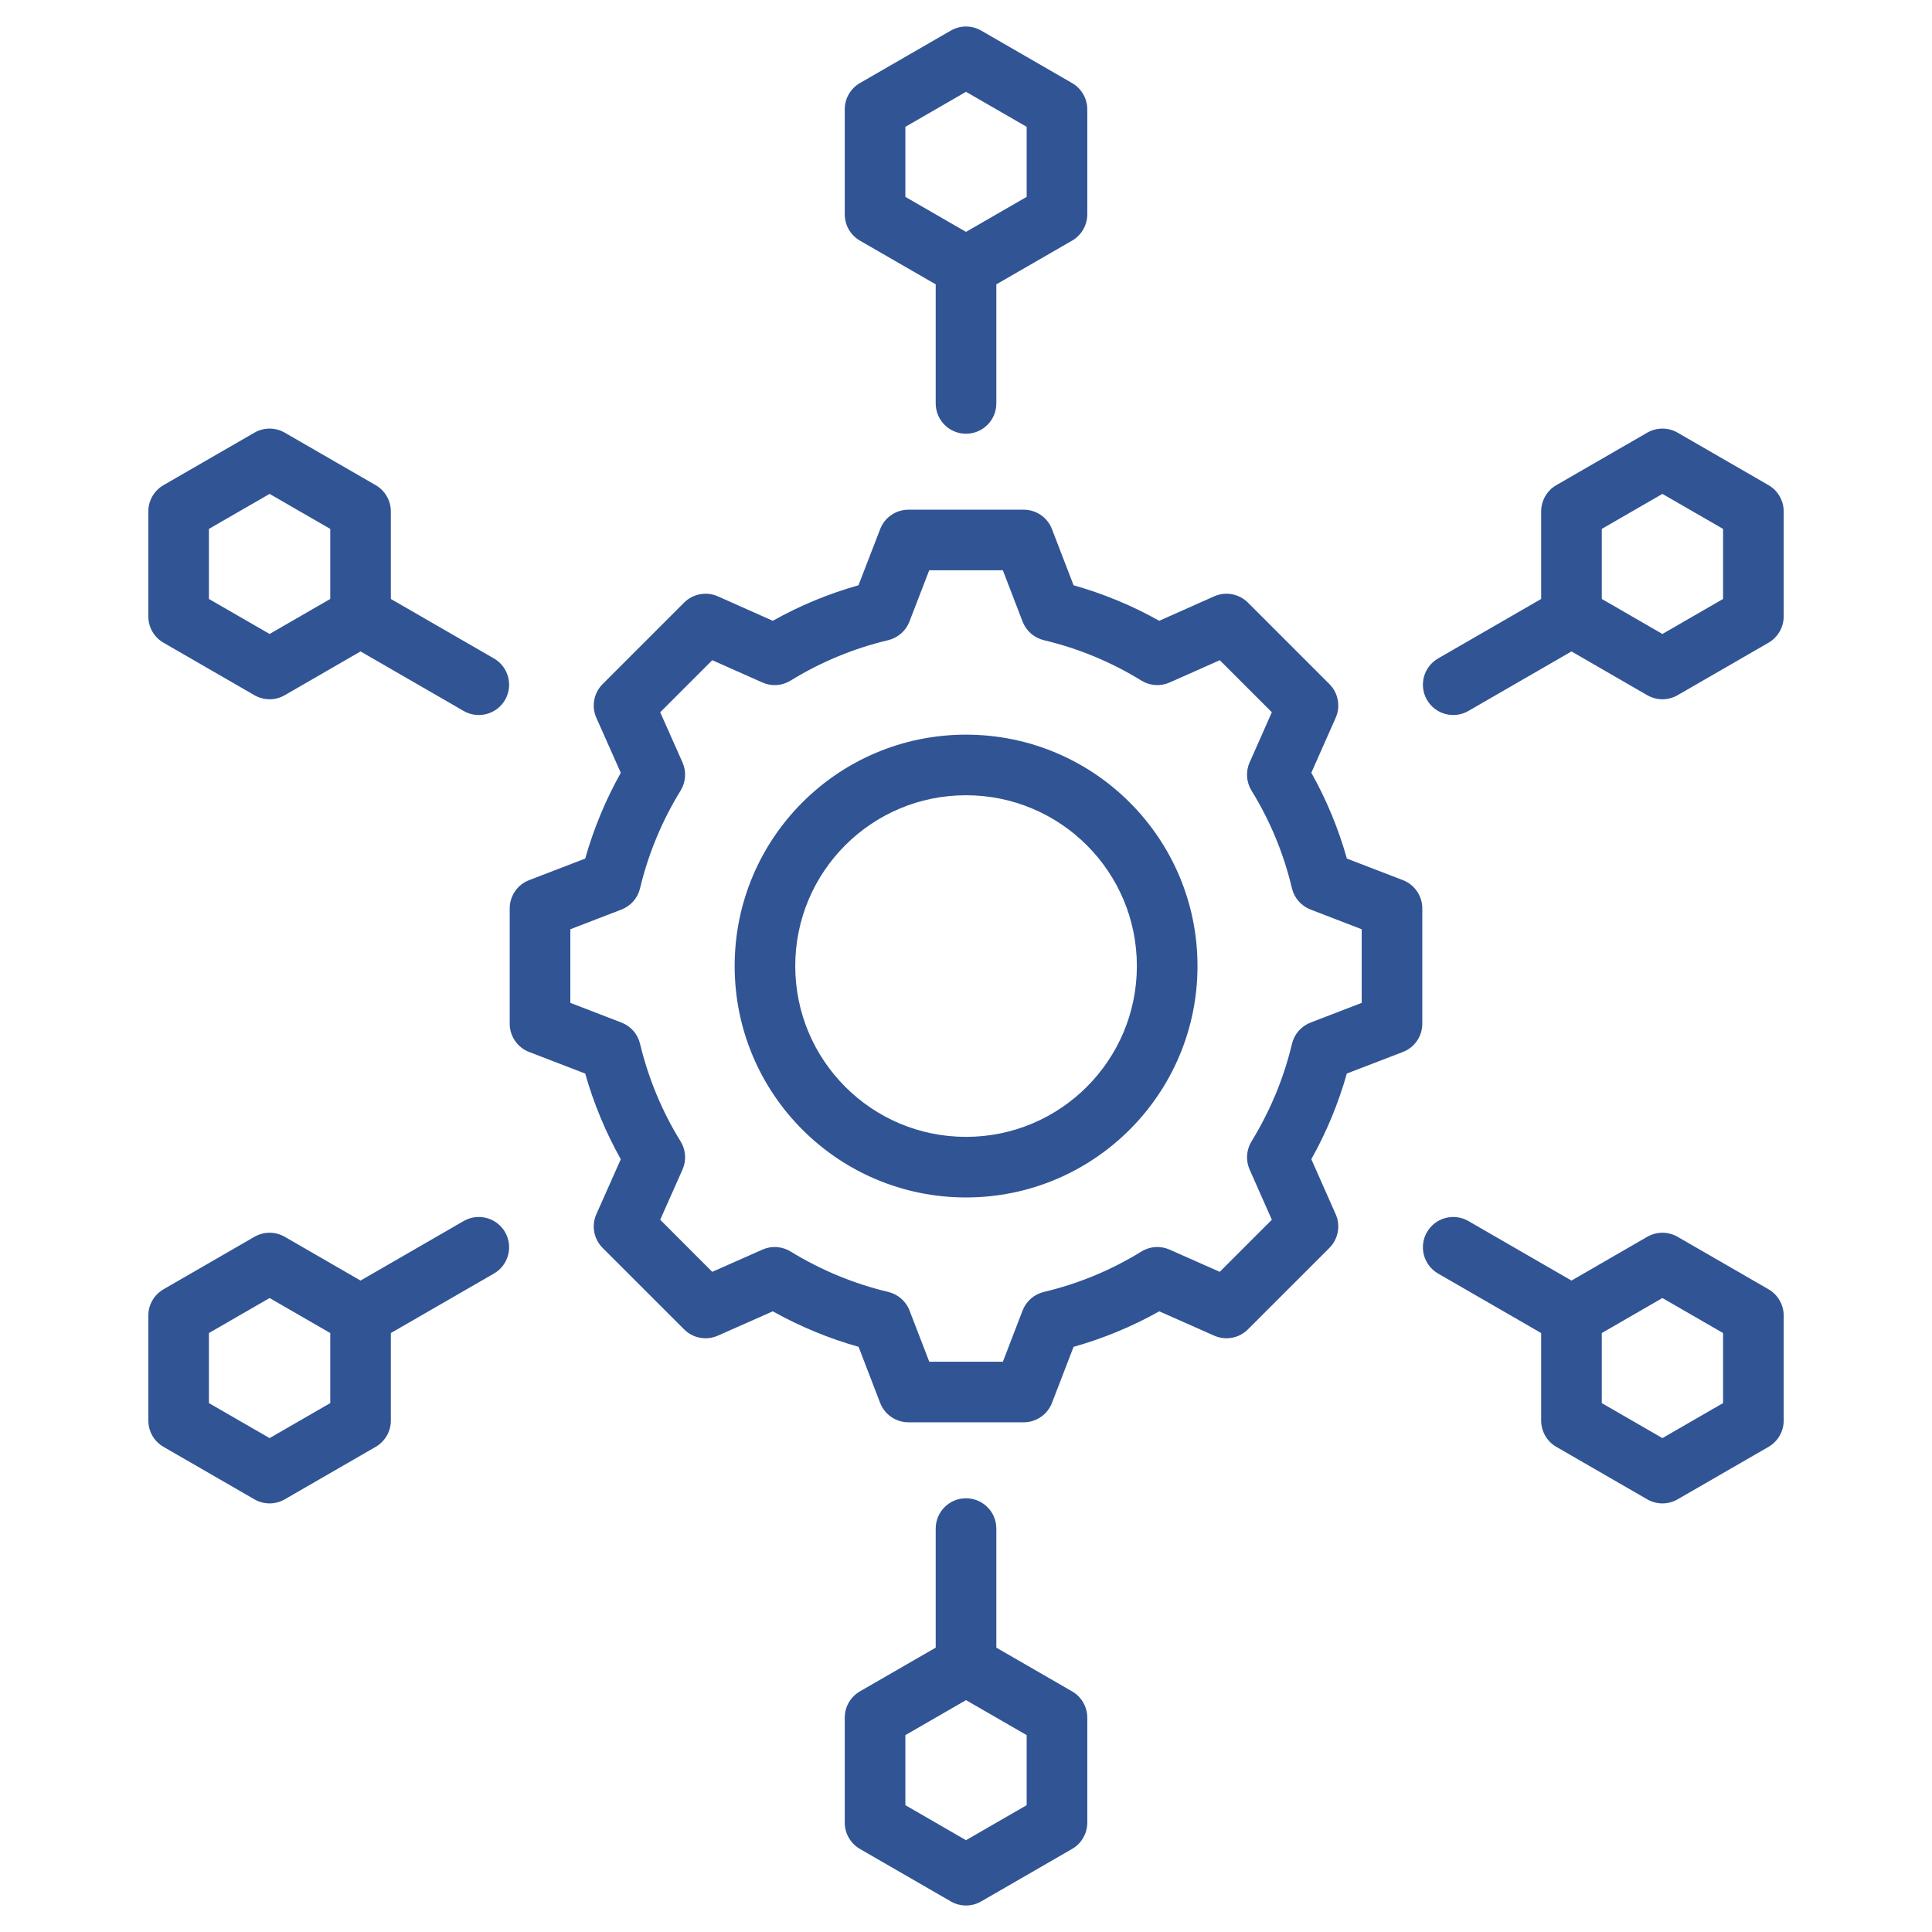 <svg xmlns="http://www.w3.org/2000/svg" width="50" height="50" viewBox="0 0 50 50" fill="none"><path fill-rule="evenodd" clip-rule="evenodd" d="M24.216 7.359L22.254 6.227C22.135 6.158 22.036 6.059 21.967 5.94C21.898 5.821 21.862 5.685 21.862 5.548V2.83C21.862 2.692 21.898 2.557 21.967 2.437C22.036 2.318 22.135 2.219 22.254 2.15L24.608 0.791C24.727 0.723 24.863 0.686 25 0.686C25.138 0.686 25.273 0.723 25.392 0.791L27.746 2.15C27.866 2.219 27.965 2.318 28.033 2.437C28.102 2.557 28.139 2.692 28.139 2.83V5.548C28.139 5.685 28.102 5.821 28.033 5.94C27.965 6.059 27.866 6.158 27.746 6.227L25.785 7.359V10.441C25.785 10.874 25.433 11.225 25 11.225C24.567 11.225 24.216 10.874 24.216 10.441V7.359ZM25 2.376L23.431 3.282V5.095L25 6.001L26.57 5.095V3.282L25 2.376ZM40.67 16.859L38.001 18.4C37.821 18.504 37.607 18.532 37.406 18.478C37.205 18.424 37.034 18.293 36.93 18.113C36.713 17.738 36.842 17.258 37.217 17.041L39.885 15.501V13.235C39.885 13.098 39.922 12.962 39.99 12.843C40.059 12.724 40.158 12.625 40.277 12.556L42.631 11.197C42.751 11.128 42.886 11.092 43.023 11.092C43.161 11.092 43.296 11.128 43.416 11.197L45.77 12.556C45.889 12.625 45.988 12.724 46.056 12.843C46.125 12.962 46.162 13.098 46.162 13.235V15.953C46.162 16.091 46.125 16.226 46.056 16.346C45.988 16.465 45.889 16.564 45.77 16.633L43.416 17.992C43.296 18.06 43.161 18.097 43.023 18.097C42.886 18.097 42.751 18.06 42.631 17.992L40.67 16.859ZM44.593 13.688L43.023 12.782L41.454 13.688V15.501L43.023 16.407L44.593 15.501V13.688ZM39.885 34.499L37.217 32.959C36.842 32.742 36.713 32.262 36.93 31.887C37.034 31.707 37.205 31.576 37.406 31.522C37.607 31.468 37.821 31.496 38.001 31.6L40.67 33.141L42.631 32.008C42.751 31.94 42.886 31.903 43.023 31.903C43.161 31.903 43.296 31.94 43.416 32.008L45.77 33.367C45.889 33.436 45.988 33.535 46.056 33.654C46.125 33.774 46.162 33.909 46.162 34.047V36.765C46.162 36.902 46.125 37.038 46.056 37.157C45.988 37.276 45.889 37.375 45.77 37.444L43.416 38.803C43.296 38.872 43.161 38.908 43.023 38.908C42.886 38.908 42.751 38.872 42.631 38.803L40.277 37.444C40.158 37.375 40.059 37.276 39.99 37.157C39.922 37.038 39.885 36.902 39.885 36.765V34.499ZM44.593 36.312V34.499L43.023 33.593L41.454 34.499V36.312L43.023 37.218L44.593 36.312ZM25.785 42.641L27.746 43.773C27.866 43.842 27.965 43.941 28.033 44.06C28.102 44.179 28.139 44.315 28.139 44.452V47.17C28.139 47.308 28.102 47.443 28.033 47.562C27.965 47.682 27.866 47.781 27.746 47.85L25.392 49.209C25.273 49.278 25.138 49.314 25 49.314C24.863 49.314 24.727 49.278 24.608 49.209L22.254 47.85C22.135 47.781 22.036 47.682 21.967 47.562C21.898 47.443 21.862 47.308 21.862 47.17V44.452C21.862 44.315 21.898 44.179 21.967 44.06C22.036 43.941 22.135 43.842 22.254 43.773L24.216 42.641V39.559C24.216 39.126 24.567 38.775 25 38.775C25.433 38.775 25.785 39.126 25.785 39.559V42.641ZM25 47.624L26.57 46.718V44.905L25 43.999L23.431 44.905V46.718L25 47.624ZM10.115 34.499V36.765C10.115 36.902 10.079 37.038 10.01 37.157C9.941 37.276 9.842 37.375 9.723 37.444L7.369 38.803C7.25 38.872 7.115 38.908 6.977 38.908C6.839 38.908 6.704 38.872 6.585 38.803L4.231 37.444C4.112 37.375 4.013 37.276 3.944 37.157C3.875 37.038 3.839 36.902 3.839 36.765V34.047C3.839 33.909 3.875 33.774 3.944 33.654C4.013 33.535 4.112 33.436 4.231 33.367L6.585 32.008C6.704 31.94 6.839 31.903 6.977 31.903C7.115 31.903 7.25 31.94 7.369 32.008L9.331 33.141L12 31.6C12.18 31.496 12.394 31.468 12.595 31.522C12.796 31.576 12.967 31.707 13.071 31.887C13.287 32.262 13.159 32.742 12.784 32.959L10.115 34.499ZM5.407 36.312L6.977 37.218L8.547 36.312V34.499L6.977 33.593L5.407 34.499V36.312ZM9.331 16.859L7.369 17.992C7.25 18.06 7.115 18.097 6.977 18.097C6.839 18.097 6.704 18.06 6.585 17.992L4.231 16.633C4.112 16.564 4.013 16.465 3.944 16.346C3.875 16.226 3.839 16.091 3.839 15.953V13.235C3.839 13.098 3.875 12.962 3.944 12.843C4.013 12.724 4.112 12.625 4.231 12.556L6.585 11.197C6.704 11.128 6.839 11.092 6.977 11.092C7.115 11.092 7.25 11.128 7.369 11.197L9.723 12.556C9.842 12.625 9.941 12.724 10.01 12.843C10.079 12.962 10.115 13.098 10.115 13.235V15.501L12.784 17.041C13.159 17.258 13.287 17.738 13.071 18.113C12.967 18.293 12.796 18.424 12.595 18.478C12.394 18.532 12.18 18.504 12 18.4L9.331 16.859ZM5.407 13.688V15.501L6.977 16.407L8.547 15.501V13.688L6.977 12.782L5.407 13.688ZM27.784 15.147C28.556 15.364 29.301 15.673 30.001 16.066L31.423 15.433C31.568 15.369 31.729 15.35 31.884 15.379C32.04 15.408 32.184 15.483 32.296 15.595L34.405 17.704C34.517 17.816 34.592 17.959 34.621 18.115C34.65 18.271 34.632 18.432 34.567 18.577L33.937 19.999C34.331 20.7 34.639 21.446 34.857 22.22L36.307 22.778C36.455 22.835 36.582 22.935 36.672 23.066C36.761 23.197 36.809 23.352 36.809 23.51V26.493C36.809 26.651 36.761 26.806 36.672 26.937C36.582 27.068 36.455 27.168 36.307 27.225L34.856 27.783C34.638 28.556 34.329 29.3 33.937 30L34.567 31.423C34.632 31.568 34.65 31.729 34.621 31.885C34.592 32.04 34.517 32.184 34.405 32.296L32.296 34.404C32.184 34.517 32.041 34.592 31.885 34.621C31.729 34.65 31.569 34.631 31.424 34.567L30.002 33.937C29.301 34.33 28.557 34.639 27.784 34.856L27.225 36.307C27.168 36.455 27.068 36.582 26.937 36.671C26.807 36.761 26.652 36.809 26.493 36.809H23.51C23.352 36.809 23.197 36.761 23.066 36.671C22.936 36.582 22.835 36.455 22.778 36.307L22.22 34.856C21.447 34.638 20.701 34.329 20 33.937L18.577 34.567C18.432 34.631 18.271 34.65 18.116 34.621C17.96 34.592 17.817 34.517 17.705 34.404L15.596 32.296C15.484 32.184 15.408 32.04 15.379 31.884C15.35 31.728 15.369 31.567 15.434 31.422L16.066 30.001C15.673 29.3 15.364 28.556 15.145 27.784L13.694 27.225C13.546 27.168 13.418 27.068 13.329 26.937C13.239 26.806 13.191 26.651 13.191 26.493V23.51C13.191 23.352 13.239 23.197 13.329 23.066C13.418 22.935 13.546 22.835 13.694 22.778L15.145 22.22C15.364 21.446 15.673 20.701 16.066 20L15.434 18.578C15.369 18.433 15.35 18.272 15.379 18.116C15.408 17.96 15.484 17.816 15.596 17.704L17.705 15.595C17.817 15.483 17.96 15.408 18.116 15.379C18.272 15.35 18.433 15.369 18.578 15.433L20 16.066C20.7 15.673 21.445 15.364 22.217 15.147L22.779 13.693C22.835 13.545 22.936 13.418 23.067 13.328C23.197 13.239 23.352 13.191 23.51 13.191H26.493C26.818 13.191 27.109 13.391 27.225 13.694L27.784 15.147ZM26.464 16.086L25.954 14.759H24.048L23.536 16.087C23.49 16.206 23.416 16.311 23.32 16.395C23.224 16.479 23.11 16.538 22.986 16.568C22.094 16.779 21.241 17.133 20.461 17.614C20.352 17.681 20.229 17.72 20.102 17.729C19.975 17.737 19.847 17.715 19.731 17.663L18.433 17.086L17.086 18.433L17.663 19.731C17.715 19.847 17.737 19.975 17.729 20.102C17.72 20.229 17.681 20.352 17.614 20.461C17.132 21.243 16.778 22.097 16.564 22.99C16.535 23.114 16.476 23.228 16.392 23.324C16.308 23.419 16.202 23.493 16.084 23.539L14.76 24.049V25.954L16.084 26.464C16.202 26.51 16.308 26.583 16.392 26.679C16.475 26.774 16.535 26.889 16.564 27.012C16.779 27.905 17.131 28.759 17.613 29.538C17.681 29.647 17.72 29.77 17.729 29.898C17.738 30.025 17.715 30.153 17.663 30.269L17.086 31.567L18.433 32.915L19.732 32.34C19.848 32.288 19.975 32.266 20.102 32.274C20.228 32.283 20.351 32.322 20.459 32.388C21.242 32.867 22.093 33.223 22.988 33.435C23.112 33.465 23.227 33.524 23.323 33.608C23.419 33.692 23.494 33.798 23.539 33.917L24.049 35.241H25.955L26.464 33.917C26.51 33.798 26.584 33.692 26.68 33.608C26.776 33.524 26.891 33.465 27.015 33.435C27.907 33.224 28.759 32.871 29.538 32.39C29.647 32.323 29.77 32.283 29.897 32.274C30.025 32.266 30.152 32.288 30.269 32.34L31.567 32.915L32.915 31.567L32.34 30.268C32.289 30.152 32.266 30.025 32.275 29.899C32.283 29.772 32.322 29.649 32.388 29.541C32.868 28.759 33.224 27.907 33.436 27.015C33.465 26.891 33.524 26.776 33.608 26.68C33.692 26.584 33.798 26.51 33.917 26.464L35.241 25.954V24.049L33.917 23.539C33.798 23.493 33.692 23.419 33.608 23.323C33.524 23.227 33.465 23.112 33.435 22.988C33.224 22.095 32.871 21.242 32.389 20.461C32.323 20.352 32.283 20.229 32.275 20.102C32.266 19.975 32.288 19.848 32.34 19.732L32.915 18.433L31.568 17.086L30.27 17.663C30.153 17.715 30.026 17.737 29.898 17.729C29.771 17.72 29.648 17.681 29.54 17.614C28.759 17.133 27.907 16.779 27.015 16.568C26.891 16.538 26.776 16.479 26.68 16.395C26.584 16.311 26.51 16.205 26.464 16.086ZM25 19.013C28.308 19.013 30.991 21.692 30.991 25C30.991 28.308 28.308 30.99 25 30.99C21.692 30.99 19.013 28.308 19.013 25C19.013 21.692 21.692 19.013 25 19.013ZM25 20.581C22.559 20.581 20.581 22.558 20.581 25C20.581 27.442 22.559 29.422 25 29.422C27.442 29.422 29.422 27.442 29.422 25C29.422 22.558 27.442 20.581 25 20.581Z" fill="#315495"></path></svg>